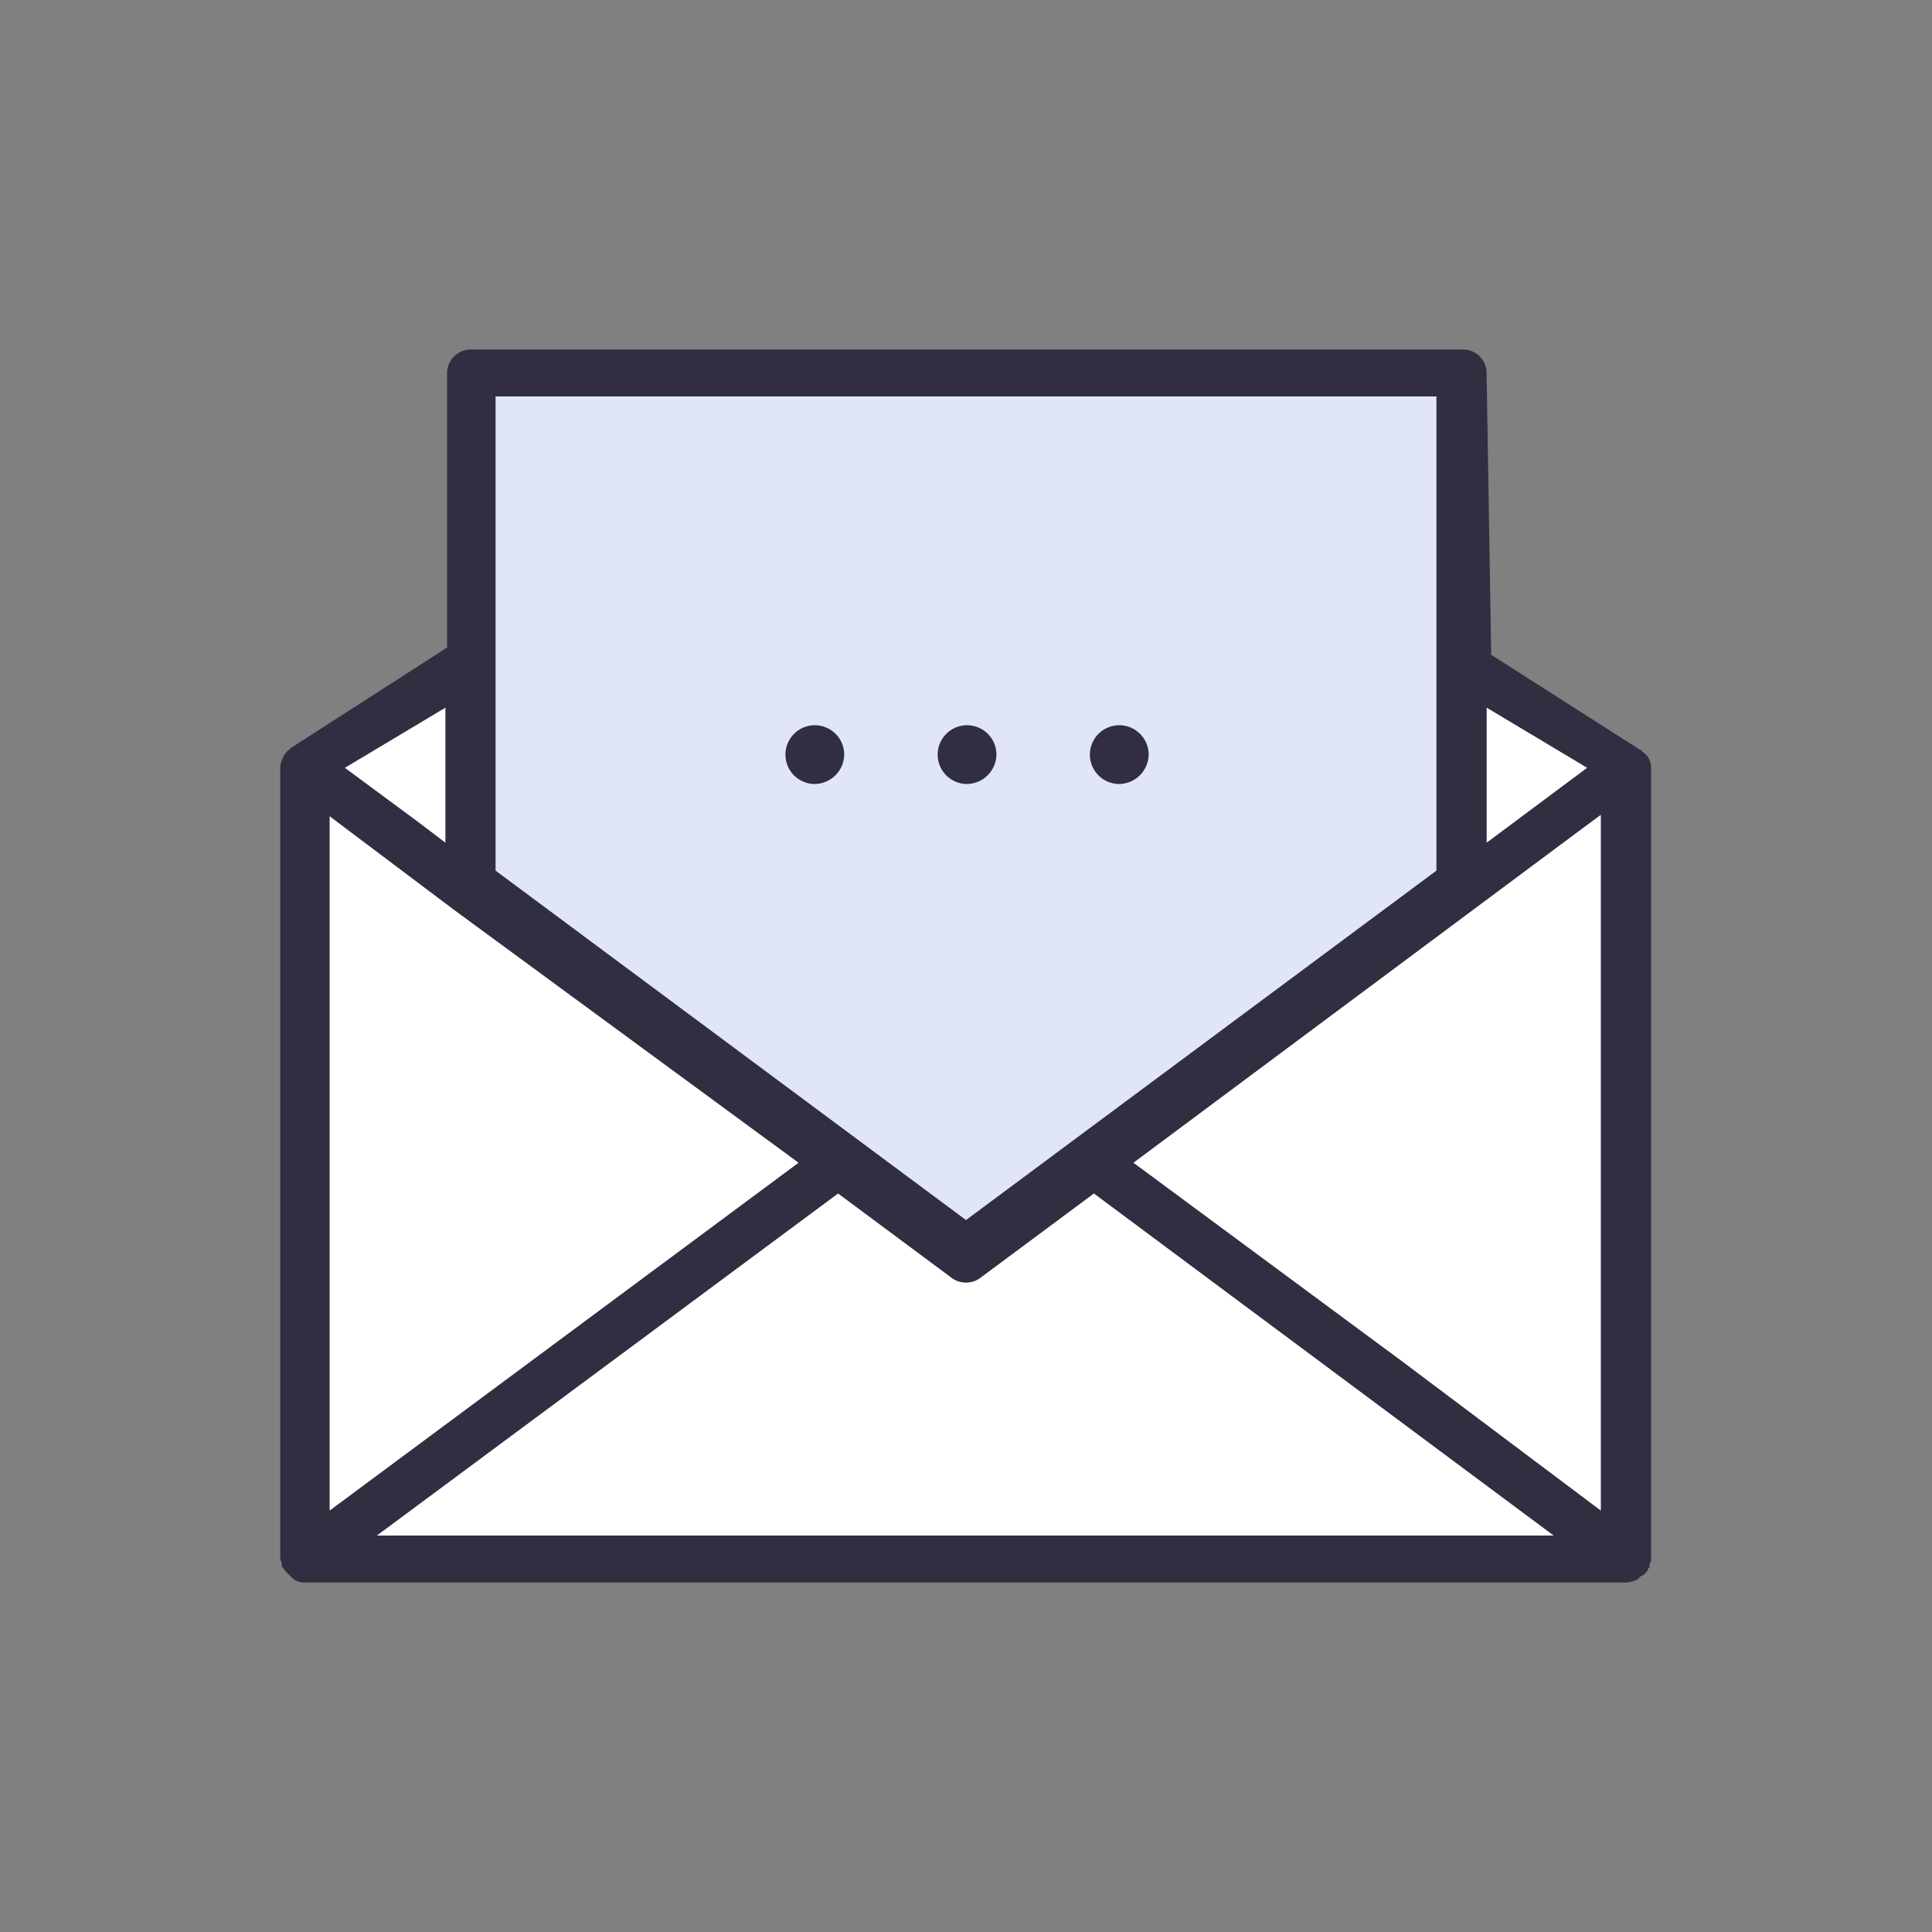 <svg id="Livello_1" data-name="Livello 1" xmlns="http://www.w3.org/2000/svg" viewBox="0 0 240 240"><rect x="0" y="0" width="240" height="240" fill="#808080" stroke="none"/><defs><style>.cls-1,.cls-5{fill:#302e40;}.cls-2,.cls-3{fill:none;}.cls-3,.cls-4,.cls-5{fill-rule:evenodd;}.cls-4{fill:#e0e6f5;}.cls-6{fill:#fff;}</style></defs><title>newsletter</title><path class="cls-1" d="M204,93.38a.19.19,0,0,0-.19-.19L185.24,81.34l-.57-35a2.93,2.93,0,0,0-3-2.92H58.54a2.94,2.94,0,0,0-3,2.92v34.1L36,93a.18.18,0,0,1-.19.18,3.31,3.31,0,0,0-1,2.19v98.29c0,.18.19.37.19.55v.36c0,.18.19.18.19.18a2.43,2.43,0,0,0,.57.73l.56.55.19.18a2.68,2.68,0,0,0,1.14.37H202.07a3.5,3.5,0,0,0,1.33-.37.18.18,0,0,0,.18-.18c.19-.18.38-.36.57-.36.19-.19.57-.55.57-.73a.19.19,0,0,1,.19-.19v-.36c0-.18.19-.36.19-.55V95.38A2.25,2.25,0,0,0,204,93.38ZM61.57,80.06V49.25H178.43v58.9L120,151.55l-58.43-43.4Z"/><path class="cls-2" d="M55.33,87.91v16.77L51.73,102l-8.89-6.57Zm6.24-7.85V49.25H178.43v58.9L120,151.55l-58.43-43.4Zm123.1,7.85,12.49,7.47-12.49,9.3ZM204,93.38a.19.19,0,0,0-.19-.19L185.24,81.34l-.57-35a2.93,2.93,0,0,0-3-2.92H58.54a2.94,2.94,0,0,0-3,2.92v34.1L36,93a.18.18,0,0,1-.19.18,3.31,3.31,0,0,0-1,2.19v98.29c0,.18.19.37.19.55v.36c0,.18.19.18.19.18a2.43,2.43,0,0,0,.57.73l.56.55.19.18a2.68,2.68,0,0,0,1.14.37H202.07a3.5,3.5,0,0,0,1.33-.37.18.18,0,0,0,.19-.18c.18-.18.37-.36.56-.36.19-.19.57-.55.57-.73a.19.19,0,0,1,.19-.19v-.36c0-.18.19-.36.19-.55V95.38A2.25,2.25,0,0,0,204,93.38Z"/><path class="cls-3" d="M101.09,97.39a3.65,3.65,0,1,0-3.78-3.65A3.71,3.71,0,0,0,101.09,97.39Z"/><path class="cls-3" d="M120,97.39a3.65,3.65,0,1,0-3.78-3.65A3.71,3.71,0,0,0,120,97.39Z"/><path class="cls-3" d="M138.91,97.39a3.65,3.65,0,1,0-3.78-3.65A3.71,3.71,0,0,0,138.91,97.39Z"/><path class="cls-2" d="M55.33,87.91v16.77L51.73,102l-8.89-6.57Zm6.24-7.85V49.25H178.43v58.9L120,151.55l-58.43-43.4Zm123.1,7.85,12.49,7.47-12.49,9.3ZM204,93.38a.19.19,0,0,0-.19-.19L185.24,81.34l-.57-35a2.93,2.93,0,0,0-3-2.92H58.54a2.94,2.94,0,0,0-3,2.92v34.1L36,93a.18.18,0,0,1-.19.18,3.31,3.31,0,0,0-1,2.19v98.29c0,.18.19.37.19.55v.36c0,.18.19.18.19.18a2.43,2.43,0,0,0,.57.73l.56.55.19.18a2.68,2.68,0,0,0,1.14.37H202.07a3.5,3.5,0,0,0,1.33-.37.18.18,0,0,0,.19-.18c.18-.18.37-.36.56-.36.19-.19.57-.55.57-.73a.19.19,0,0,1,.19-.19v-.36c0-.18.19-.36.19-.55V95.38A2.25,2.25,0,0,0,204,93.38Z"/><path class="cls-4" d="M61.57,49.25v58.9L120,151.55l58.43-43.4V49.25Z"/><path class="cls-5" d="M101.09,97.39a3.65,3.65,0,1,1,3.78-3.65A3.71,3.71,0,0,1,101.09,97.39Z"/><path class="cls-5" d="M120,97.39a3.65,3.65,0,1,1,3.78-3.65A3.71,3.71,0,0,1,120,97.39Z"/><path class="cls-5" d="M138.91,97.39a3.65,3.65,0,1,1,3.78-3.65A3.71,3.71,0,0,1,138.91,97.39Z"/><polygon class="cls-6" points="184.68 87.91 197.16 95.38 184.68 104.68 184.68 87.91"/><polygon class="cls-6" points="55.33 87.91 55.33 104.68 51.73 101.95 42.84 95.38 55.33 87.91"/><polygon class="cls-6" points="40.95 101.4 56.46 113.07 99.2 144.44 40.95 187.65 40.95 101.4"/><path class="cls-6" d="M46.82,190.75l57.29-42.49,14,10.4a3,3,0,0,0,3.78,0l14-10.4L193,190.75Z"/><polygon class="cls-6" points="198.86 187.65 174.09 169.05 140.8 144.44 196.4 103.04 198.86 101.22 198.86 187.65"/></svg>